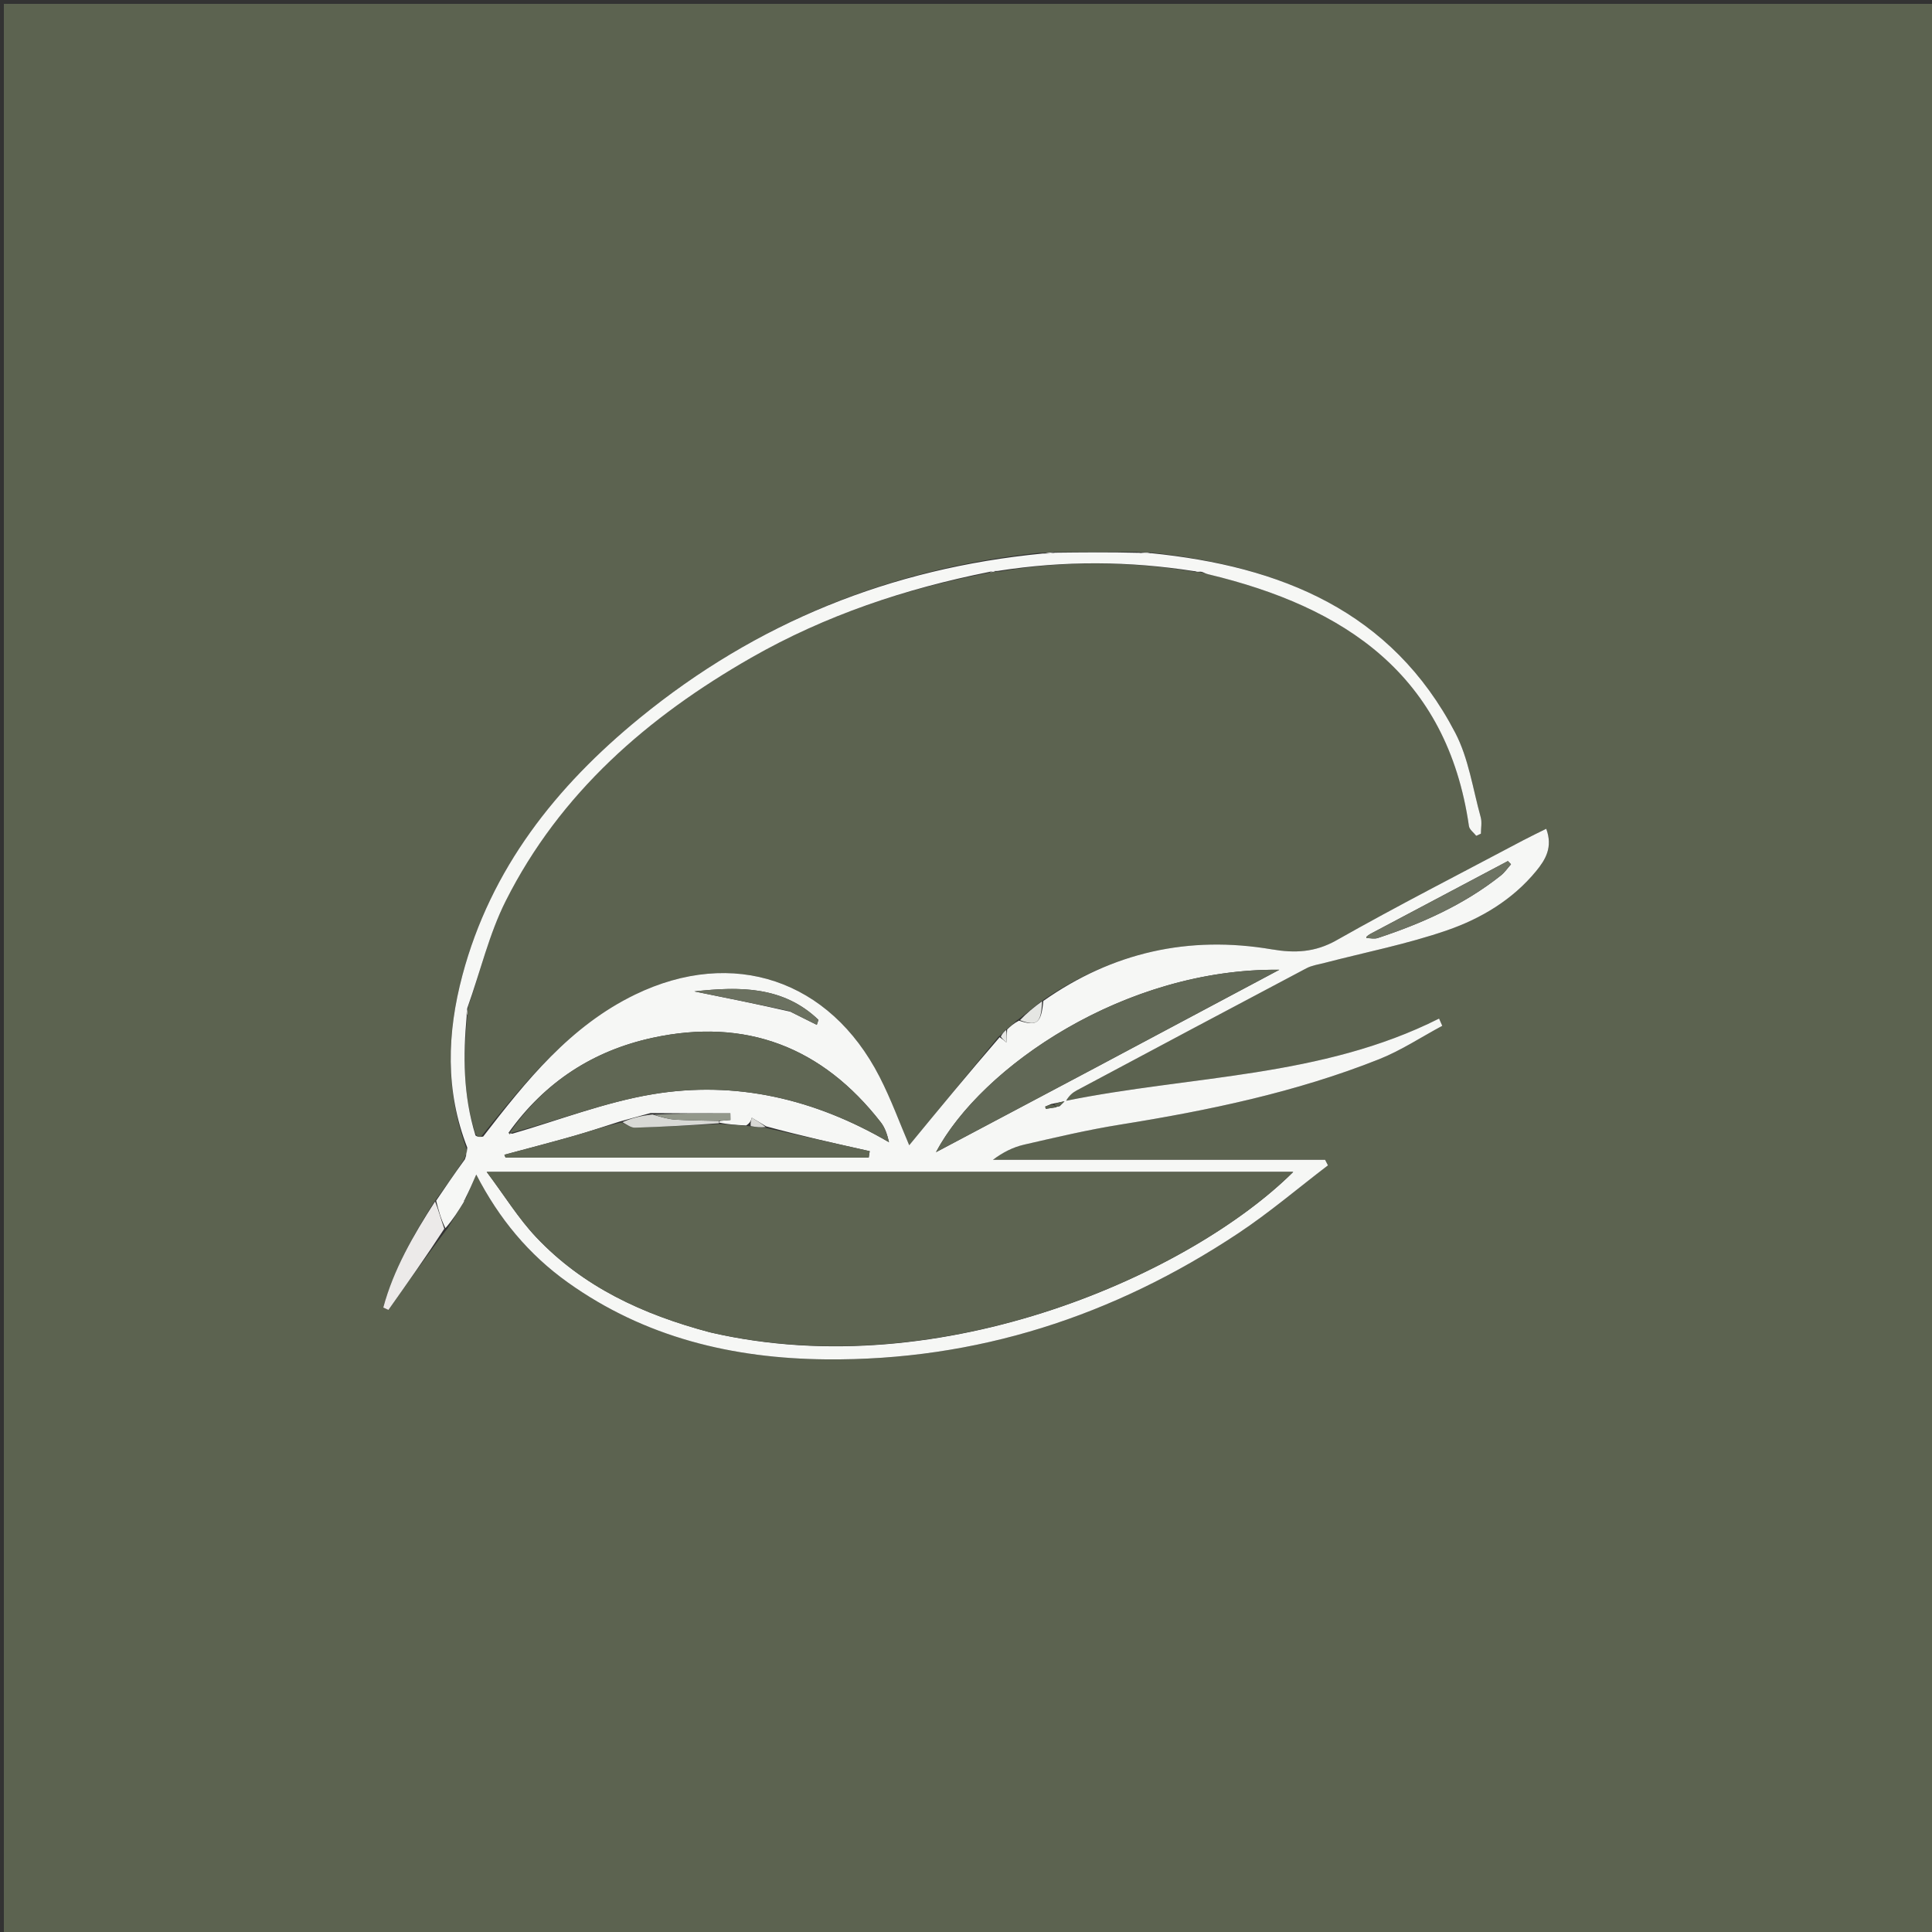 <?xml version="1.0" encoding="UTF-8"?>
<svg data-bbox="1 1 500 500" viewBox="0 0 500 500" xmlns="http://www.w3.org/2000/svg" data-type="ugc">
    <rect x="0" y="0" width="500" height="500" fill="#333333" stroke="none"/>
    <g>
        <path d="M228 501H1V1h500v500zM121.23 260.288c3.156-9.065 5.365-18.608 9.643-27.109 14.078-27.974 36.75-47.64 63.535-62.96 19.222-10.994 39.948-17.88 61.968-22.059.521-.11 1.043-.22 2.396-.251 16.754-2.877 33.514-2.711 50.633.111.535.003 1.07.006 2.307.328.32.09.639.19.963.267 35.32 8.444 61.826 25.994 67.486 65.18.132.909 1.236 1.676 1.887 2.51l1.207-.543c0-1.43.317-2.948-.052-4.276-2.036-7.331-3.125-15.195-6.573-21.818-16.476-31.648-45.28-43.115-79.136-46.711-.828.022-1.657.044-3.35-.152-7.052.078-14.104.156-21.629.068-.818.098-1.637.197-3.317.177-38.748 4.01-73.408 18.081-103.585 42.722-21.703 17.722-38.598 39.006-45.946 66.644-3.96 14.892-4.492 29.856 1.203 45.313-.157.733-.314 1.466-.997 2.68-2.33 3.44-4.662 6.88-7.553 10.716-5.407 8.645-10.48 17.434-13.126 27.265l1.328.615c4.922-6.958 9.844-13.917 15.359-21.184a384 384 0 0 1 4.302-6.871s-.228-.293.41-.876l2.662-6.106c5.91 11.468 13.595 20.702 23.652 27.89 20.002 14.297 42.762 19.71 66.852 19.94 38.928.37 74.41-11.191 106.698-32.624 8.072-5.359 15.495-11.696 23.216-17.584l-.734-1.428h-85.978c2.552-1.924 5.205-3.267 8.017-3.915 8.253-1.9 16.516-3.852 24.87-5.191 22.87-3.666 45.478-8.356 67.068-16.937 5.692-2.263 10.907-5.729 16.341-8.642l-.825-1.874c-30.392 15.313-64.151 14.705-96.52 21.27.732-1.278 1.65-2.094 2.703-2.656 19.81-10.574 39.628-21.136 59.482-31.629 1.423-.752 3.13-.985 4.72-1.4 10.585-2.756 21.39-4.867 31.693-8.432 8.787-3.04 16.924-7.89 23.03-15.31 2.429-2.95 4.393-6.187 2.628-10.96-2.153 1.072-4.055 1.966-5.908 2.95-16.162 8.578-32.47 16.899-48.386 25.911-5.57 3.153-10.848 3.344-16.676 2.35-21.55-3.674-41.288.762-59.833 13.51-1.882 1.54-3.764 3.08-6.179 4.85-.844.789-1.688 1.577-3.073 2.612-.37.446-.741.891-1.71 1.642l-23.1 28.077c-2.39-5.569-4.662-11.84-7.682-17.73-12.876-25.109-37.913-33.519-63.222-21.281-16.884 8.163-28.24 22.36-40.052 36.971-.452-.107-.905-.214-1.35-1.113-3.184-9.92-3.134-20.077-2.01-30.638-.01-.527-.018-1.055.242-2.309m252.298 2.214s-.028-.055 0 0" fill="#5C6350"/>
        <path d="M272.988 143.04c7.052-.079 14.104-.157 21.807.034 1.486.21 2.322.151 3.158.092 33.397 3.387 62.201 14.854 78.677 46.502 3.448 6.623 4.537 14.487 6.573 21.818.369 1.328.052 2.846.052 4.276l-1.207.543c-.65-.834-1.755-1.601-1.887-2.51-5.66-39.186-32.166-56.736-67.486-65.18-.324-.078-.642-.178-1.48-.568-1.06-.278-1.603-.256-2.145-.233-16.764-2.616-33.524-2.782-50.883-.051-1.127-.013-1.65.12-2.172.253-21.64 4.323-42.365 11.209-61.587 22.204-26.784 15.32-49.457 34.985-63.535 62.96-4.278 8.5-6.487 18.043-9.913 27.638-.243 1.06-.217 1.59-.19 2.12-.907 10.22-.957 20.377 2.291 30.92.704.509 1.343.394 1.983.278 11.115-14.4 22.47-28.596 39.355-36.76 25.309-12.237 50.346-3.827 63.222 21.283 3.02 5.888 5.292 12.16 7.682 17.73 7.472-9.082 15.286-18.58 23.408-27.959.784.529 1.26.94 1.736 1.35l.206-3.358c.845-.788 1.689-1.576 3.056-2.28 4.718 1.547 5.752.62 6.307-5.104 17.894-12.579 37.633-17.015 59.182-13.34 5.828.993 11.107.802 16.676-2.351 15.916-9.012 32.224-17.333 48.386-25.911 1.853-.984 3.755-1.878 5.908-2.95 1.765 4.773-.199 8.01-2.627 10.96-6.107 7.42-14.244 12.27-23.03 15.31-10.304 3.565-21.11 5.676-31.693 8.432-1.591.415-3.298.648-4.721 1.4-19.854 10.493-39.671 21.055-59.482 31.629-1.053.562-1.97 1.378-2.702 2.657 32.368-6.566 66.127-5.958 96.519-21.271l.825 1.874c-5.434 2.913-10.649 6.38-16.341 8.642-21.59 8.581-44.198 13.27-67.068 16.937-8.354 1.339-16.617 3.292-24.87 5.191-2.812.648-5.465 1.991-8.017 3.915h85.978l.734 1.428c-7.721 5.888-15.144 12.225-23.216 17.584-32.289 21.433-67.77 32.995-106.698 32.624-24.09-.23-46.85-5.643-66.852-19.94-10.057-7.188-17.742-16.422-23.652-27.89-1.034 2.372-1.848 4.239-2.978 6.47-.316.366-.249.653-.249.653-1.382 2.243-2.765 4.486-4.75 6.746-1.2-2.359-1.8-4.733-2.398-7.107 2.331-3.44 4.662-6.88 7.439-10.705.5-1.274.554-2.163.608-3.052-5.752-14.7-5.22-29.665-1.26-44.557 7.348-27.638 24.243-48.922 45.946-66.644 30.177-24.64 64.837-38.711 104.246-42.524 1.483.062 2.306-.073 3.129-.208m-.964 142.683-1.527.67.162.57c.935-.13 1.87-.26 3.624-.705l1.21-1.247c-.953.198-1.907.396-3.47.712m-85.281 4.328 2.303-.2-.028-1.724c-6.618 0-13.236 0-20.64-.081-2.513.685-5.026 1.37-8.045 2.217-3.94 1.244-7.853 2.58-11.825 3.71-5.971 1.7-11.983 3.256-17.978 4.873l.32.752h93.972l.263-1.68c-9.012-2.013-18.024-4.028-26.815-6.431l-3.702-2.227c-.19.653-.379 1.305-1.454 2.01-2.36-.126-4.721-.253-7.08-.774 0 0 .011-.395.709-.445m-54.198 3.36c12.1-3.495 24.004-8.164 36.344-10.224 21.586-3.604 42.004 1.223 61.185 12.417-.436-1.881-1.002-3.707-2.1-5.12-15.146-19.5-34.921-27.138-59.073-21.906-15.283 3.31-27.865 11.35-37.305 24.598l.436.43c-.054-.221-.107-.441.513-.195m51.404 51.441c60.457 13.961 124.835-15.792 150.727-41.555h-208.71c4.674 6.244 8.215 12.024 12.767 16.851 12.12 12.852 27.562 20.033 45.216 24.704m99.74-68.643 47.395-25.234c-39.938-.436-77.077 25.081-88.853 47.21 13.845-7.33 27.328-14.47 41.458-21.976m70.784-34.418c-.253.186-.523.353-.75.567-.085.08-.068.268-.098.407.98.011 2.045.283 2.926-.007 11.445-3.77 22.353-8.634 31.872-16.192 1.007-.799 1.756-1.921 2.624-2.894l-.806-.83zm-149.918 20.031 6.833 3.408.428-1.294c-9.113-8.756-20.47-8.65-32.124-7.36 8.063 1.622 16.126 3.245 24.863 5.246m-76.058 37.723s-.025-.057 0 0" fill="#F6F7F5"/>
        <path d="M112.6 310.928c.879 2.176 1.477 4.55 2.382 7.063-4.616 7.097-9.538 14.056-14.46 21.014l-1.328-.615c2.646-9.831 7.719-18.62 13.406-27.462" fill="#ECEAE9"/>
        <path d="M269.69 259.122c-.229 5.64-1.263 6.567-5.715 4.904 1.626-1.74 3.508-3.28 5.715-4.904" fill="#E5E6E3"/>
        <path d="M260.383 266.545c.202.996.133 2.115.064 3.235-.476-.41-.952-.821-1.437-1.503.362-.717.732-1.162 1.373-1.732" fill="#E5E6E3"/>
        <path d="M272.751 142.956c-.586.219-1.41.354-2.462.35.59-.236 1.408-.335 2.462-.35" fill="#F1F2F0"/>
        <path d="M297.724 143.062c-.607.163-1.443.221-2.497.12.61-.181 1.439-.203 2.497-.12" fill="#F1F2F0"/>
        <path d="M120.898 297.351a13.7 13.7 0 0 1-.316 2.433c-.026-.59.131-1.322.316-2.433" fill="#F1F2F0"/>
        <path d="M120.878 262.767c-.135-.36-.161-.89-.053-1.586.144.361.153.889.053 1.586" fill="#F1F2F0"/>
        <path d="M124.695 294.242c-.29.01-.93.125-1.637.013.384-.12.837-.014 1.637-.013" fill="#F1F2F0"/>
        <path d="M309.227 147.917c.365-.126.907-.148 1.617-.03-.368.139-.904.136-1.617.03" fill="#F1F2F0"/>
        <path d="M256.185 148.088c.332-.205.855-.338 1.566-.365-.332.216-.854.327-1.566.365" fill="#F1F2F0"/>
        <path d="M373.513 262.475c-.014-.028.014.027 0 0" fill="#F6F7F5"/>
        <path d="M120.105 311.02c-.077.07-.144-.216-.147-.29s.225.22.147.29" fill="#F1F2F0"/>
        <path d="M183.545 344.751c-17.25-4.57-32.693-11.751-44.813-24.603-4.552-4.827-8.093-10.607-12.768-16.85h208.71c-25.89 25.762-90.27 55.515-151.13 41.453" fill="#5D6451"/>
        <path d="M132.01 293.012c9.025-13.084 21.607-21.124 36.89-24.434 24.152-5.232 43.927 2.406 59.074 21.906 1.097 1.413 1.663 3.239 2.1 5.12-19.182-11.194-39.6-16.021-61.186-12.417-12.34 2.06-24.244 6.73-36.645 10.005-.301-.218-.234-.18-.234-.18" fill="#606754"/>
        <path d="M283.365 276.393a62411 62411 0 0 1-41.135 21.791c11.776-22.128 48.915-47.645 88.853-47.21a91595 91595 0 0 0-47.718 25.419" fill="#616856"/>
        <path d="m198.048 291.876 27.036 6.043-.263 1.68h-93.972l-.32-.753c5.995-1.617 12.007-3.173 17.978-4.873 3.972-1.13 7.885-2.466 12.318-3.481 1.5.625 2.52 1.388 3.513 1.357 7.234-.23 14.462-.619 21.693-.958 2.36.126 4.721.253 7.806.564a52 52 0 0 0 4.21.42" fill="#606754"/>
        <path d="m354.79 241.624 35.45-18.782.806.83c-.868.973-1.617 2.095-2.624 2.894-9.519 7.558-20.427 12.422-31.872 16.192-.88.29-1.946.018-2.926.007.03-.139.013-.327.098-.407.227-.214.497-.381 1.067-.734" fill="#6D7362"/>
        <path d="M204.217 261.634c-8.4-1.812-16.463-3.435-24.526-5.058 11.655-1.288 23.01-1.395 32.124 7.361l-.428 1.294a1179 1179 0 0 1-7.17-3.597" fill="#6B7160"/>
        <path d="M186.032 290.694c-7.232.536-14.46.925-21.694 1.155-.994.031-2.012-.732-3.26-1.437 2.273-.995 4.786-1.68 7.803-1.98 2.338.716 4.16 1.226 6.006 1.338 3.712.225 7.438.233 11.157.33 0 0-.01.396-.012.594" fill="#D8D9D5"/>
        <path d="M186.393 290.076c-4.068-.073-7.794-.081-11.506-.306-1.846-.112-3.668-.622-5.612-1.297 6.506-.346 13.124-.346 19.742-.346l.028 1.724c-.768.067-1.535.133-2.652.225" fill="#93988B"/>
        <path d="M198.158 291.681c-1.272.116-2.434.037-3.878-.252-.092-.864.098-1.516.287-2.169 1.234.742 2.468 1.485 3.591 2.421" fill="#D8D9D5"/>
        <path d="m273.463 286.574-2.804.388-.162-.568c.509-.224 1.018-.447 2.039-.488.65.345.788.506.927.668" fill="#5C6350"/>
        <path d="M272.84 285.847c.746-.44 1.7-.638 2.653-.836a10 10 0 0 1-1.62 1.405c-.549-.004-.687-.165-1.033-.57" fill="#5C6350"/>
        <path d="M131.906 292.959c.018.206.071.426.125.646-.145-.143-.29-.286-.229-.511.207-.082.14-.12.104-.135" fill="#606754"/>
        <path d="M128.484 299.517c-.013-.028.012.029 0 0" fill="#EEEEEC"/>
    </g>
</svg>
